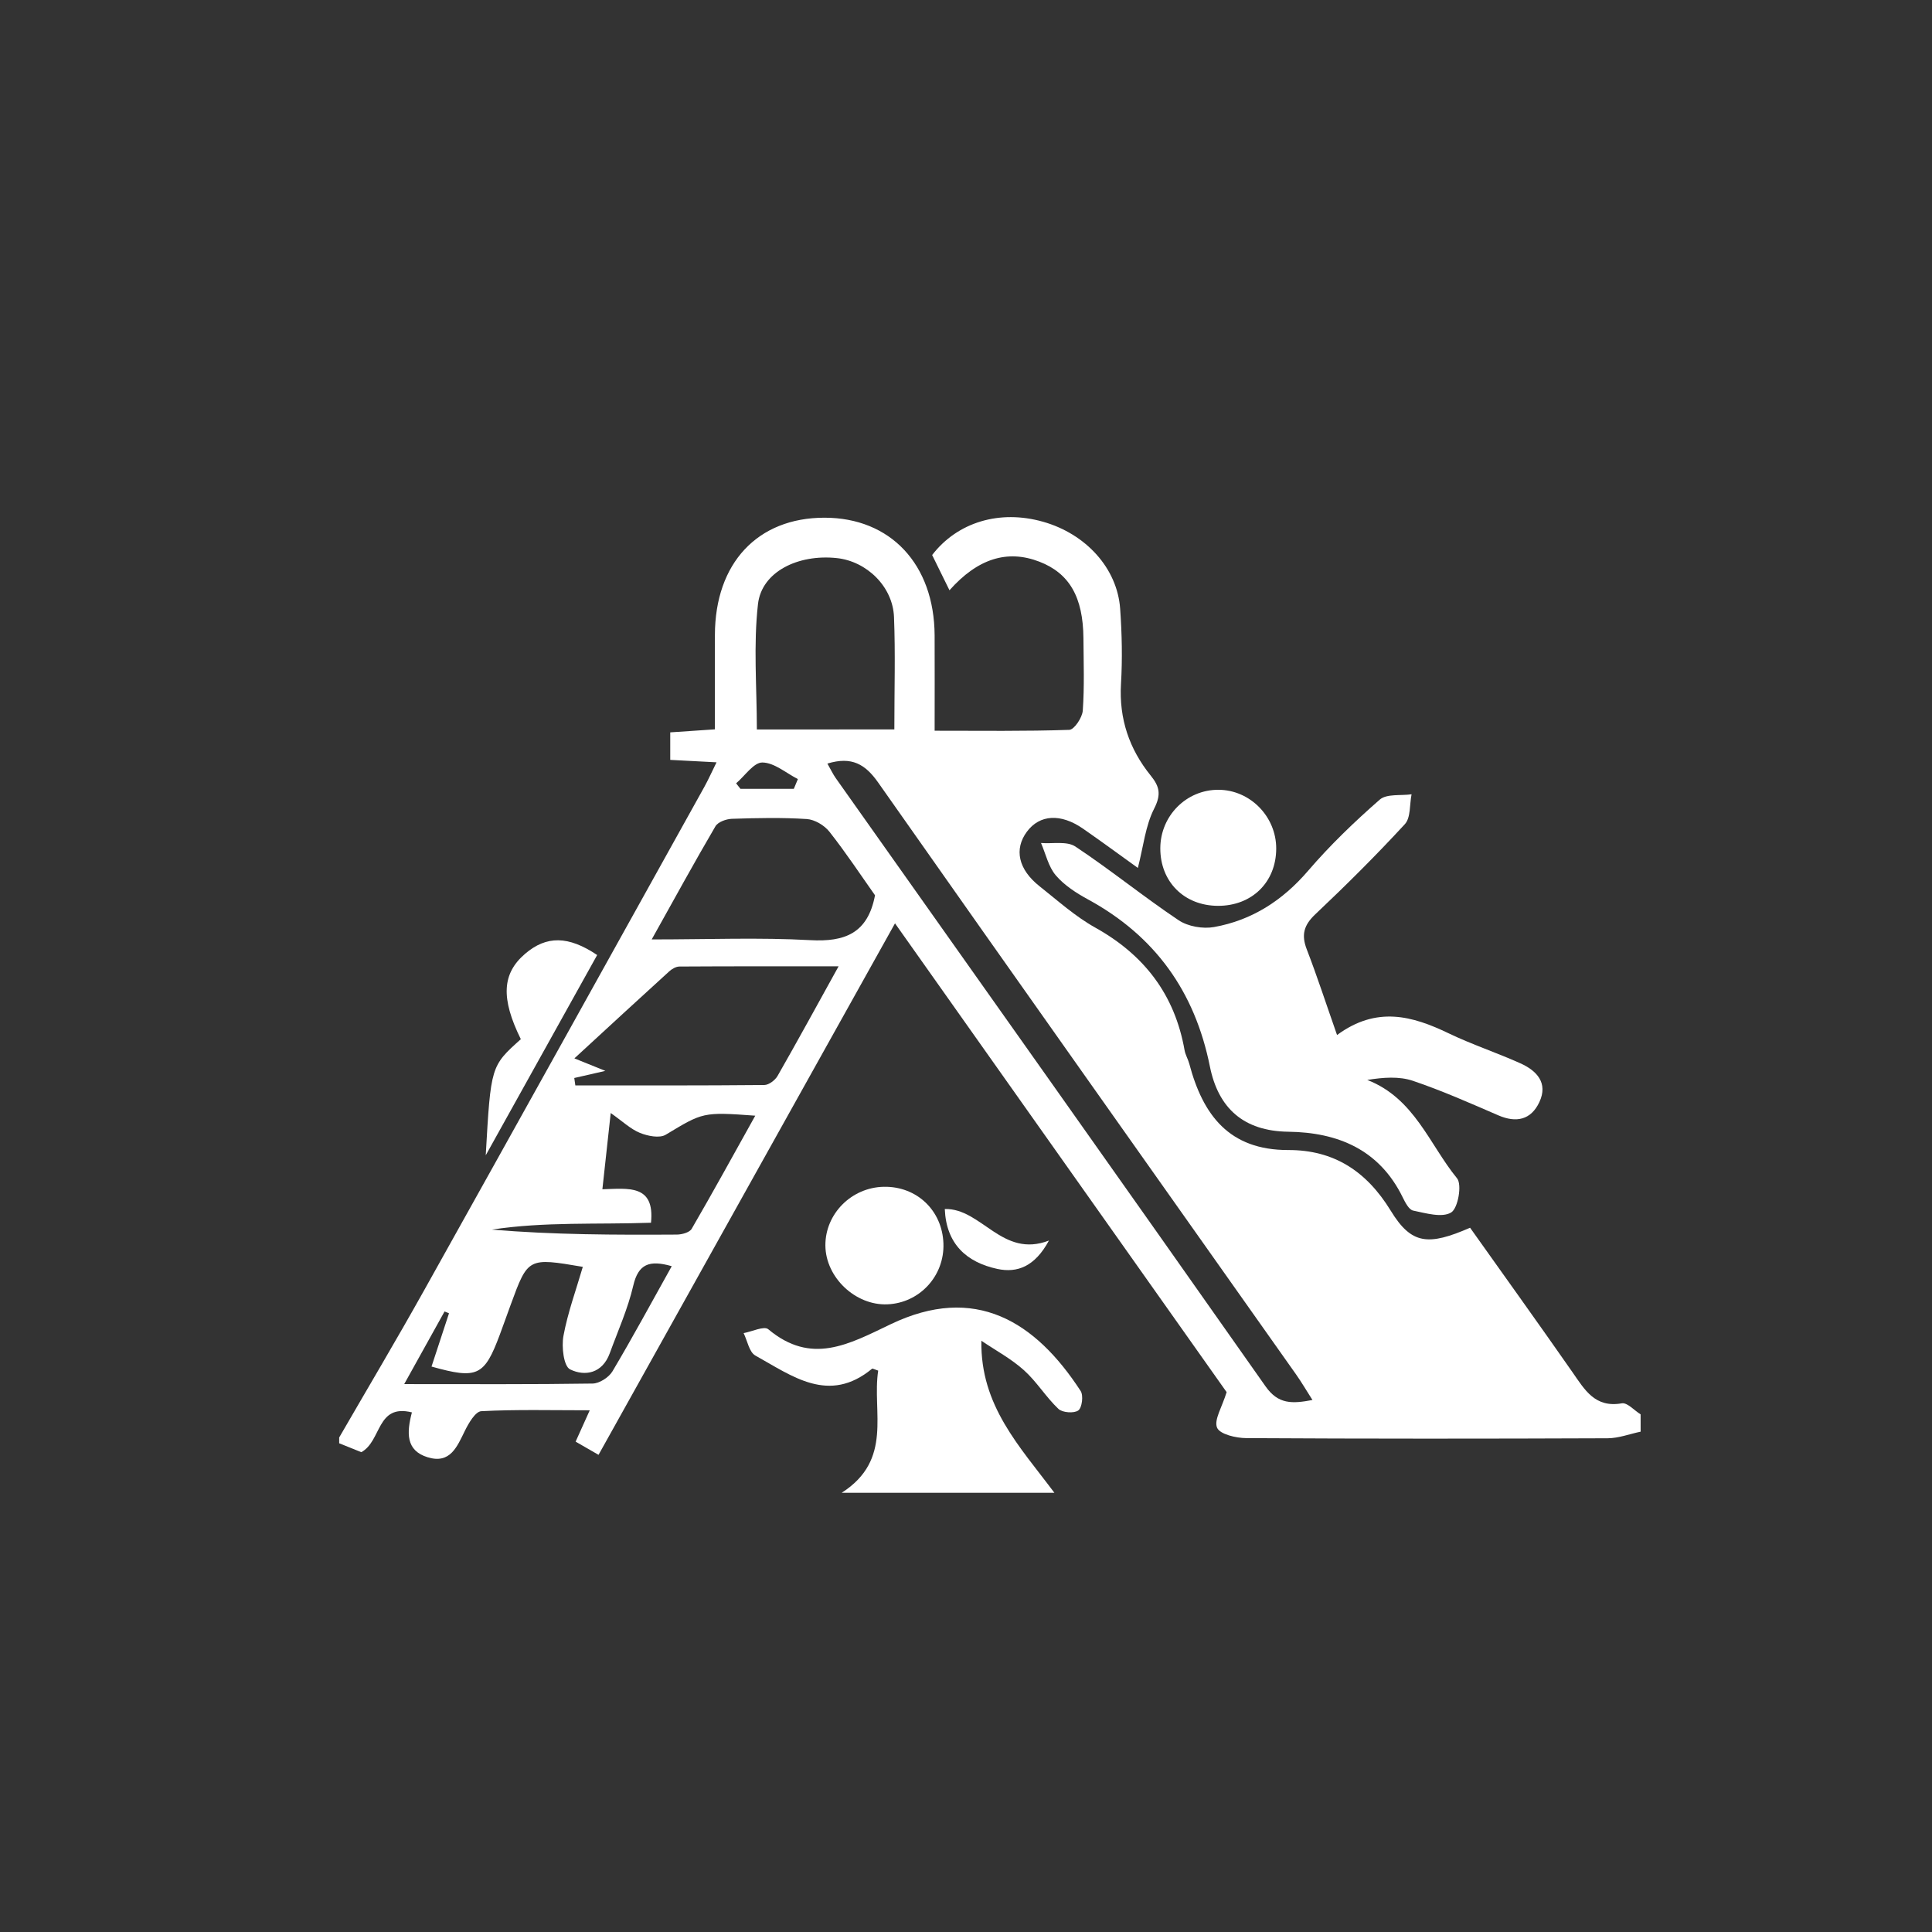<?xml version="1.0" encoding="utf-8"?>
<!-- Generator: Adobe Illustrator 16.0.0, SVG Export Plug-In . SVG Version: 6.00 Build 0)  -->
<!DOCTYPE svg PUBLIC "-//W3C//DTD SVG 1.1//EN" "http://www.w3.org/Graphics/SVG/1.1/DTD/svg11.dtd">
<svg version="1.1" id="Layer_1" xmlns="http://www.w3.org/2000/svg" xmlns:xlink="http://www.w3.org/1999/xlink" x="0px" y="0px"
	 width="150px" height="150px" viewBox="0 0 150 150" enable-background="new 0 0 150 150" xml:space="preserve">
<rect x="0" y="0" width="150" height="150" fill="#333333" stroke="none"/>
<g>
	<path fill-rule="evenodd" clip-rule="evenodd" fill="#FFFFFF" d="M127.379,111.154c-0.856,0.179-1.712,0.511-2.568,0.513
		c-9.35,0.038-18.698,0.043-28.047-0.012c-0.798-0.003-2.051-0.296-2.27-0.807c-0.258-0.601,0.383-1.589,0.741-2.763
		C86.916,96.325,78.34,84.201,69.488,71.688c-7.737,13.871-15.331,27.485-23.018,41.265c-0.623-0.358-1.158-0.667-1.779-1.025
		c0.345-0.765,0.638-1.415,1.097-2.433c-2.982,0-5.706-0.072-8.419,0.069c-0.457,0.024-0.98,0.922-1.272,1.514
		c-0.612,1.246-1.141,2.604-2.896,2.063c-1.696-0.52-1.636-1.899-1.221-3.484c-2.76-0.688-2.338,2.226-3.928,3.089
		c-0.4-0.162-1.059-0.428-1.718-0.691c0-0.151,0-0.3,0-0.449c2.193-3.794,4.434-7.56,6.571-11.384
		c7.278-13.024,14.521-26.071,21.771-39.113c0.313-0.562,0.574-1.152,0.955-1.923c-1.319-0.069-2.401-0.126-3.594-0.189
		c0-0.728,0-1.359,0-2.137c1.066-0.072,2.084-0.141,3.467-0.234c0-2.46-0.004-4.895,0.001-7.329
		c0.011-5.574,3.311-9.102,8.505-9.103c5.13-0.001,8.525,3.619,8.553,9.133c0.012,2.377,0.001,4.755,0.001,7.406
		c3.623,0,7.041,0.049,10.455-0.068c0.382-0.013,1.008-0.952,1.047-1.495c0.132-1.861,0.064-3.737,0.051-5.607
		c-0.023-3.209-1.093-5.056-3.422-5.955c-2.49-0.962-4.789-0.241-6.978,2.22c-0.454-0.924-0.9-1.83-1.346-2.736
		c1.966-2.555,5.24-3.539,8.607-2.585c3.332,0.942,5.768,3.613,5.99,6.757c0.138,1.937,0.181,3.894,0.065,5.831
		c-0.159,2.711,0.642,5.059,2.313,7.127c0.682,0.845,0.821,1.462,0.264,2.555c-0.681,1.335-0.836,2.938-1.266,4.609
		c-1.298-0.931-2.764-2.012-4.259-3.049c-1.732-1.201-3.365-1.097-4.354,0.231c-1.013,1.361-0.674,2.933,0.983,4.243
		c1.406,1.111,2.763,2.339,4.315,3.204c3.817,2.126,6.18,5.211,6.94,9.521c0.063,0.362,0.272,0.696,0.367,1.056
		c1.053,3.969,3.086,6.707,7.691,6.696c3.508-0.008,6.057,1.619,7.95,4.712c1.612,2.637,2.915,2.73,6.16,1.321
		c2.629,3.701,5.313,7.438,7.946,11.212c0.952,1.364,1.746,2.791,3.836,2.42c0.422-0.073,0.968,0.554,1.457,0.857
		C127.379,110.257,127.379,110.706,127.379,111.154z M64.239,59.284c0.281,0.494,0.436,0.828,0.644,1.123
		c11.133,15.738,22.287,31.46,33.375,47.231c0.986,1.402,2.064,1.356,3.641,1.057c-0.483-0.757-0.85-1.387-1.267-1.977
		C89.809,91.4,78.963,76.101,68.181,60.756C67.186,59.34,66.135,58.706,64.239,59.284z M44.596,82.172
		c1.282,0.518,1.806,0.729,2.403,0.971c-0.867,0.198-1.641,0.375-2.413,0.552c0.027,0.192,0.056,0.384,0.083,0.577
		c4.891,0,9.782,0.014,14.672-0.032c0.353-0.004,0.837-0.372,1.028-0.703c1.546-2.703,3.037-5.437,4.739-8.513
		c-4.345,0-8.349-0.008-12.354,0.017c-0.269,0.001-0.584,0.183-0.794,0.374C49.631,77.531,47.318,79.668,44.596,82.172z
		 M69.437,56.634c0-3.081,0.086-5.91-0.027-8.731c-0.094-2.364-2.118-4.325-4.44-4.573c-3.003-0.32-5.832,1.059-6.12,3.567
		c-0.365,3.191-0.088,6.457-0.088,9.737C62.362,56.634,65.758,56.634,69.437,56.634z M67.936,69.51
		c-1.102-1.558-2.251-3.299-3.538-4.933c-0.392-0.498-1.144-0.947-1.76-0.987c-1.931-0.125-3.875-0.081-5.813-0.018
		c-0.442,0.014-1.081,0.244-1.278,0.58c-1.635,2.792-3.188,5.632-4.949,8.785c4.432,0,8.379-0.162,12.306,0.056
		C65.586,73.142,67.376,72.47,67.936,69.51z M47.416,86.415c-0.232,2.126-0.431,3.935-0.647,5.919
		c2.009-0.056,4.081-0.397,3.775,2.599c-4.163,0.146-8.287-0.089-12.355,0.533c4.804,0.405,9.584,0.415,14.366,0.387
		c0.393-0.004,0.982-0.164,1.146-0.446c1.659-2.855,3.248-5.754,4.937-8.785c-4.097-0.302-4.068-0.253-6.953,1.479
		c-0.479,0.288-1.397,0.102-2-0.143C48.956,87.661,48.348,87.069,47.416,86.415z M52.154,98.307
		c-1.743-0.502-2.598-0.17-2.988,1.511c-0.417,1.797-1.192,3.514-1.828,5.257c-0.563,1.542-1.911,1.815-3.078,1.242
		c-0.498-0.243-0.67-1.753-0.514-2.599c0.335-1.813,0.981-3.568,1.503-5.36c-4.257-0.724-4.257-0.724-5.606,2.961
		c-0.281,0.769-0.554,1.541-0.84,2.309c-1.199,3.211-1.741,3.472-5.3,2.471c0.453-1.38,0.906-2.759,1.358-4.137
		c-0.115-0.047-0.231-0.093-0.346-0.14c-0.981,1.764-1.961,3.528-3.133,5.639c5.233,0,9.932,0.03,14.63-0.043
		c0.53-0.008,1.263-0.482,1.542-0.954C49.113,103.844,50.562,101.16,52.154,98.307z M61.632,61.246
		c0.105-0.253,0.21-0.506,0.315-0.759c-0.918-0.467-1.833-1.277-2.756-1.287c-0.674-0.007-1.358,1.04-2.039,1.617
		c0.112,0.143,0.226,0.286,0.337,0.429C58.871,61.246,60.252,61.246,61.632,61.246z"/>
	<path fill-rule="evenodd" clip-rule="evenodd" fill="#FFFFFF" d="M103.808,80.359c3.082-2.268,5.854-1.484,8.668-0.131
		c1.81,0.869,3.732,1.502,5.565,2.327c1.27,0.571,2.172,1.521,1.475,3.012c-0.644,1.374-1.782,1.637-3.193,1.025
		c-2.187-0.946-4.372-1.916-6.626-2.678c-1.073-0.362-2.302-0.268-3.543-0.068c3.668,1.425,4.825,5.017,6.969,7.635
		c0.403,0.493,0.076,2.336-0.456,2.656c-0.707,0.428-1.964,0.057-2.948-0.147c-0.331-0.067-0.619-0.633-0.813-1.029
		c-1.813-3.709-5.034-5.045-8.885-5.094c-3.487-0.044-5.438-1.849-6.085-5.066c-1.168-5.813-4.252-10.131-9.462-12.97
		c-0.911-0.496-1.841-1.095-2.502-1.869c-0.573-0.673-0.779-1.662-1.148-2.512c0.901,0.073,2.007-0.163,2.667,0.274
		c2.734,1.813,5.289,3.897,8.018,5.723c0.725,0.485,1.881,0.685,2.753,0.528c2.944-0.527,5.319-2.062,7.298-4.367
		c1.699-1.98,3.599-3.808,5.564-5.525c0.536-0.468,1.632-0.294,2.47-0.415c-0.16,0.787-0.057,1.815-0.522,2.32
		c-2.226,2.418-4.563,4.74-6.953,6.998c-0.893,0.844-1.097,1.597-0.661,2.725C102.258,75.782,102.945,77.898,103.808,80.359z"/>
	<path fill-rule="evenodd" clip-rule="evenodd" fill="#FFFFFF" d="M94.561,70.329c-2.622-0.009-4.485-1.873-4.475-4.478
		c0.01-2.515,2.028-4.542,4.515-4.532c2.459,0.009,4.492,2.082,4.484,4.572C99.077,68.493,97.197,70.337,94.561,70.329z"/>
	<path fill-rule="evenodd" clip-rule="evenodd" fill="#FFFFFF" d="M37.713,89.697c0.394-6.925,0.394-6.925,2.724-9.015
		c-1.562-3.17-1.464-5.095,0.335-6.633c1.654-1.413,3.354-1.406,5.592,0.099C43.485,79.323,40.598,84.511,37.713,89.697z"/>
	<path fill-rule="evenodd" clip-rule="evenodd" fill="#FFFFFF" d="M76.194,104.096c-0.085,5.048,2.973,8.197,5.668,11.803
		c-5.393,0-10.677,0-16.512,0c4.01-2.571,2.344-6.271,2.833-9.484c-0.333-0.111-0.439-0.177-0.47-0.152
		c-3.365,2.783-6.214,0.563-9.067-1.018c-0.479-0.266-0.617-1.146-0.912-1.742c0.652-0.118,1.588-0.574,1.914-0.301
		c3.34,2.797,6.226,1.184,9.496-0.385c6.556-3.147,11.234-0.239,14.757,5.178c0.228,0.35,0.11,1.3-0.182,1.511
		c-0.33,0.241-1.233,0.174-1.544-0.12c-0.971-0.92-1.686-2.117-2.679-3.006C78.509,105.493,77.305,104.847,76.194,104.096z"/>
	<path fill-rule="evenodd" clip-rule="evenodd" fill="#FFFFFF" d="M68.623,92.142c2.56-0.045,4.54,1.843,4.625,4.41
		c0.083,2.518-1.852,4.613-4.353,4.716c-2.483,0.102-4.797-2.096-4.812-4.569C64.069,94.237,66.111,92.187,68.623,92.142z"/>
	<path fill-rule="evenodd" clip-rule="evenodd" fill="#FFFFFF" d="M81.44,96.316c-1.087,2.013-2.455,2.54-4.015,2.201
		c-2.374-0.515-3.959-1.925-4.072-4.651C76.22,93.802,77.802,97.717,81.44,96.316z"/>
</g>
</svg>
